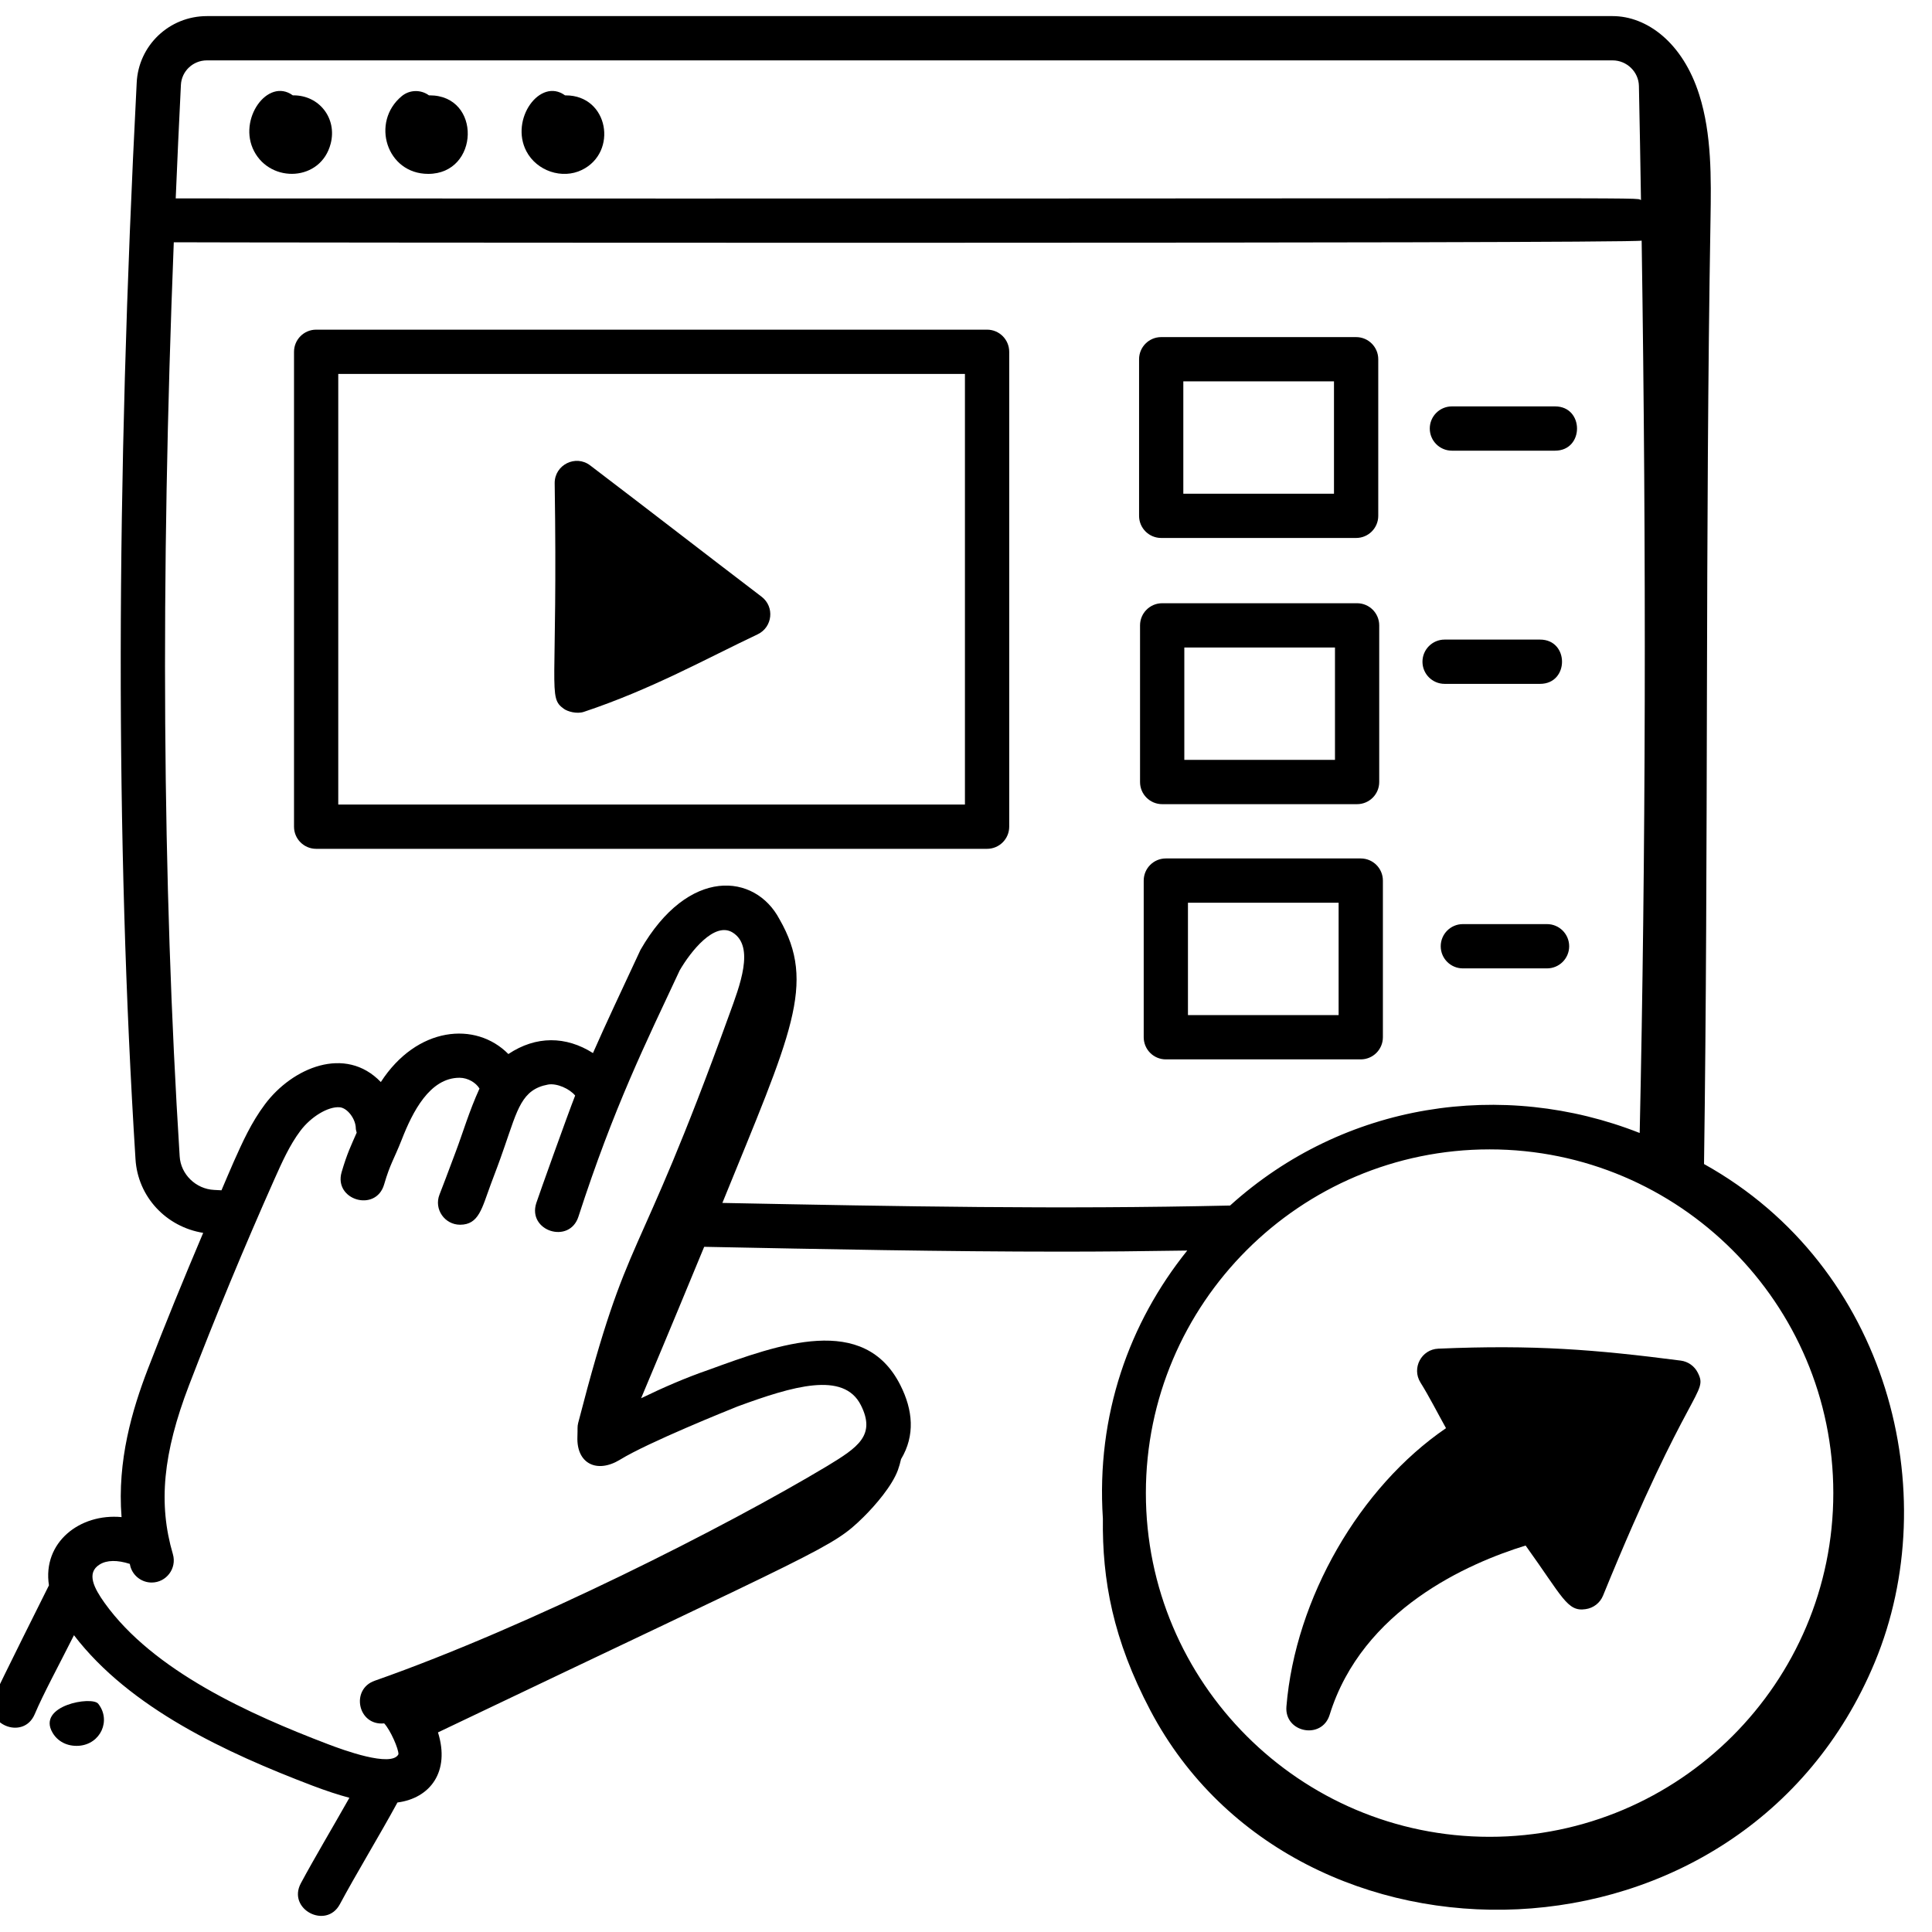 <svg xmlns="http://www.w3.org/2000/svg" width="60" height="60" viewBox="0 0 60 60" fill="none"><g clip-path="url(#clip0_598_4409)"><path d="M1.633 53.812C1.782 54.069 2.073 54.242 2.448 54.217C3.128 54.167 3.457 53.426 3.051 52.912C2.861 52.664 1.131 52.965 1.633 53.812Z" fill="black"></path><path d="M36.062 16.707H42.116C42.495 16.707 42.803 16.4 42.803 16.02V11.156C42.803 10.777 42.495 10.469 42.116 10.469H36.062C35.683 10.469 35.375 10.777 35.375 11.156V16.02C35.375 16.4 35.683 16.707 36.062 16.707ZM36.749 11.843H41.428V15.333H36.749V11.843Z" fill="black"></path><path d="M36.092 24.974H42.146C42.525 24.974 42.833 24.666 42.833 24.287V19.422C42.833 19.042 42.525 18.734 42.146 18.734H36.092C35.713 18.734 35.405 19.042 35.405 19.422V24.287C35.405 24.666 35.713 24.974 36.092 24.974ZM36.78 20.109H41.459V23.599H36.78V20.109Z" fill="black"></path><path d="M42.259 32.9C42.639 32.9 42.947 32.592 42.947 32.212V27.348C42.947 26.968 42.639 26.66 42.259 26.66H36.206C35.826 26.66 35.519 26.968 35.519 27.348V32.212C35.519 32.592 35.826 32.9 36.206 32.9H42.259ZM36.893 28.035H41.572V31.525H36.893V28.035Z" fill="black"></path><path d="M30.655 10.238H9.818C9.439 10.238 9.131 10.546 9.131 10.926V25.674C9.131 26.053 9.439 26.361 9.818 26.361H30.655C31.034 26.361 31.342 26.053 31.342 25.674V10.926C31.342 10.546 31.034 10.238 30.655 10.238ZM29.967 24.986H10.505V11.613H29.967V24.986Z" fill="black"></path><path d="M18.13 22.108C20.242 21.403 21.915 20.463 23.53 19.699C23.993 19.479 24.063 18.844 23.651 18.531C21.802 17.122 20.329 15.976 18.329 14.454C17.878 14.109 17.226 14.434 17.226 15.001C17.326 21.487 16.999 21.645 17.511 22.013C17.629 22.098 17.911 22.179 18.13 22.108Z" fill="black"></path><path d="M45.09 13.996H48.294C49.203 13.996 49.203 12.621 48.294 12.621H45.09C44.711 12.621 44.403 12.929 44.403 13.308C44.403 13.688 44.711 13.996 45.09 13.996Z" fill="black"></path><path d="M44.864 21.238H47.828C48.737 21.238 48.738 19.863 47.828 19.863H44.864C44.484 19.863 44.176 20.171 44.176 20.551C44.176 20.93 44.484 21.238 44.864 21.238Z" fill="black"></path><path d="M48.044 28.699H45.43C45.051 28.699 44.743 29.007 44.743 29.387C44.743 29.766 45.051 30.074 45.43 30.074H48.044C48.424 30.074 48.732 29.766 48.732 29.387C48.732 29.007 48.424 28.699 48.044 28.699Z" fill="black"></path><path d="M10.27 4.459C10.471 3.68 9.921 2.961 9.116 2.961C9.116 2.961 9.101 2.961 9.093 2.961C8.318 2.395 7.371 3.705 7.892 4.697C8.416 5.699 9.968 5.636 10.27 4.459Z" fill="black"></path><path d="M13.299 5.4C14.892 5.4 14.964 2.961 13.344 2.961C13.344 2.961 13.329 2.961 13.321 2.961C13.071 2.778 12.721 2.782 12.475 2.987C11.507 3.792 12.003 5.4 13.299 5.4Z" fill="black"></path><path d="M18.072 5.277C19.197 4.728 18.901 2.962 17.572 2.962C17.564 2.962 17.555 2.962 17.548 2.962C16.776 2.395 15.827 3.702 16.347 4.697C16.668 5.311 17.459 5.577 18.072 5.277Z" fill="black"></path><path d="M44.113 42.934C44.378 43.357 44.635 43.864 44.907 44.353C42.231 46.181 40.228 49.632 39.951 52.997C39.883 53.809 41.051 54.039 41.293 53.256C42.308 49.978 45.606 48.544 47.379 47.998C48.533 49.603 48.673 50.059 49.239 49.974C49.484 49.941 49.691 49.781 49.784 49.553C52.465 42.979 53.062 43.291 52.724 42.626C52.621 42.424 52.425 42.285 52.2 42.255C49.54 41.911 47.646 41.757 44.668 41.884C44.143 41.905 43.835 42.488 44.113 42.934Z" fill="black"></path><path d="M52.92 36.15C53.058 26.407 52.956 16.562 53.121 6.831C53.143 5.52 53.16 4.171 52.773 2.947C52.258 1.312 51.136 0.5 50.081 0.5H6.426C5.256 0.5 4.297 1.413 4.245 2.575C3.596 15.17 3.585 26.104 4.208 35.998C4.279 37.169 5.161 38.103 6.31 38.288C5.713 39.697 5.131 41.112 4.588 42.526C4.108 43.777 3.636 45.358 3.775 47.115C2.481 46.993 1.314 47.9 1.52 49.234C1.472 49.328 -0.046 52.364 -0.188 52.699C-0.543 53.537 0.723 54.071 1.078 53.236C1.349 52.596 1.82 51.733 2.297 50.783C4.033 53.052 7.031 54.437 9.704 55.455C10.136 55.619 10.514 55.742 10.851 55.832C10.322 56.768 9.766 57.699 9.343 58.487C8.913 59.291 10.13 59.93 10.555 59.137C11.049 58.213 11.791 56.993 12.343 55.978C13.359 55.846 13.984 55.022 13.602 53.801C25.708 48.02 25.831 48.079 26.815 47.115C27.187 46.748 27.707 46.142 27.885 45.655C27.925 45.546 27.956 45.431 27.983 45.315C28.427 44.574 28.35 43.789 27.963 43.02C26.837 40.782 24.205 41.738 21.995 42.546C21.312 42.78 20.586 43.095 19.91 43.424C20.531 41.937 20.484 42.071 21.869 38.721C25.622 38.795 29.313 38.871 32.977 38.871C34.259 38.871 35.557 38.858 36.871 38.837C35.073 41.073 34.04 43.942 34.251 47.162C34.227 49.065 34.562 50.914 35.729 53.126C40.267 61.723 54.129 61.48 58.226 51.616C60.4 46.382 58.667 39.349 52.92 36.15ZM56.935 46.369C56.935 52.255 52.147 57.044 46.261 57.044C40.375 57.044 35.586 52.255 35.586 46.369C35.586 40.483 40.375 35.695 46.261 35.695C52.147 35.695 56.935 40.483 56.935 46.369ZM6.426 1.875H50.081C50.523 1.875 50.889 2.232 50.898 2.669C50.923 3.86 50.943 5.038 50.962 6.214C50.718 6.114 52.755 6.182 5.457 6.162C5.457 6.162 5.457 6.162 5.457 6.162C5.507 4.998 5.557 3.833 5.618 2.64C5.638 2.211 5.992 1.875 6.426 1.875ZM22.907 43.678C24.618 43.05 26.199 42.576 26.735 43.638C27.206 44.574 26.646 44.948 25.691 45.528C22.566 47.403 16.448 50.509 11.637 52.197C10.88 52.461 11.113 53.604 11.931 53.521C12.127 53.73 12.383 54.321 12.374 54.48C12.161 54.903 10.631 54.337 10.193 54.17C7.752 53.24 4.762 51.894 3.248 49.78C2.926 49.328 2.668 48.849 3.096 48.586C3.32 48.447 3.644 48.444 4.031 48.568C4.039 48.597 4.042 48.624 4.05 48.652C4.138 48.952 4.412 49.147 4.71 49.147C5.165 49.147 5.498 48.708 5.369 48.266C4.91 46.703 5.06 45.133 5.871 43.019C6.691 40.883 7.582 38.734 8.518 36.631C8.763 36.083 8.994 35.564 9.328 35.119C9.659 34.678 10.189 34.36 10.545 34.387C10.784 34.402 11.049 34.747 11.05 35.046C11.051 35.092 11.069 35.133 11.077 35.176C10.906 35.57 10.783 35.809 10.61 36.4C10.355 37.272 11.674 37.659 11.929 36.785C12.119 36.135 12.232 36.012 12.478 35.388C12.812 34.531 13.347 33.471 14.27 33.471C14.272 33.471 14.275 33.471 14.278 33.471C14.531 33.474 14.779 33.621 14.891 33.806C14.57 34.511 14.373 35.186 14.153 35.769C13.845 36.59 13.778 36.769 13.649 37.099C13.471 37.553 13.811 38.035 14.289 38.035C14.875 38.035 14.967 37.517 15.241 36.781C15.434 36.259 15.45 36.244 15.67 35.607C16.074 34.448 16.204 33.832 17.019 33.682C17.293 33.633 17.687 33.811 17.862 34.023C17.629 34.615 16.734 37.12 16.655 37.362C16.375 38.23 17.681 38.65 17.963 37.787C19.068 34.377 20.049 32.403 21.109 30.135C21.445 29.556 22.19 28.605 22.756 28.962C23.451 29.399 22.966 30.633 22.654 31.492C19.685 39.702 19.561 37.979 17.955 44.194C17.925 44.317 17.943 44.347 17.932 44.623C17.901 45.459 18.542 45.767 19.255 45.332C20.131 44.792 22.665 43.775 22.907 43.678ZM22.434 37.358C24.577 32.093 25.36 30.55 24.207 28.546C23.453 27.119 21.381 26.906 19.891 29.499C19.258 30.858 18.828 31.765 18.415 32.704C17.578 32.173 16.647 32.161 15.788 32.734C14.773 31.706 12.943 31.878 11.827 33.604C10.724 32.455 9.076 33.161 8.229 34.294C7.802 34.863 7.528 35.477 7.262 36.072C7.13 36.367 7.007 36.669 6.878 36.966C6.802 36.963 6.725 36.957 6.65 36.954C6.083 36.927 5.614 36.47 5.58 35.914C5.042 27.371 4.981 18.042 5.397 7.524C5.49 7.533 50.763 7.573 50.983 7.473C51.132 17.326 51.11 26.619 50.922 35.186C46.67 33.51 41.75 34.232 38.201 37.439C32.845 37.56 28.007 37.467 22.434 37.358Z" fill="black"></path></g><defs><clipPath id="clip0_598_4409"><rect width="60" height="60" fill="white"></rect></clipPath></defs></svg>